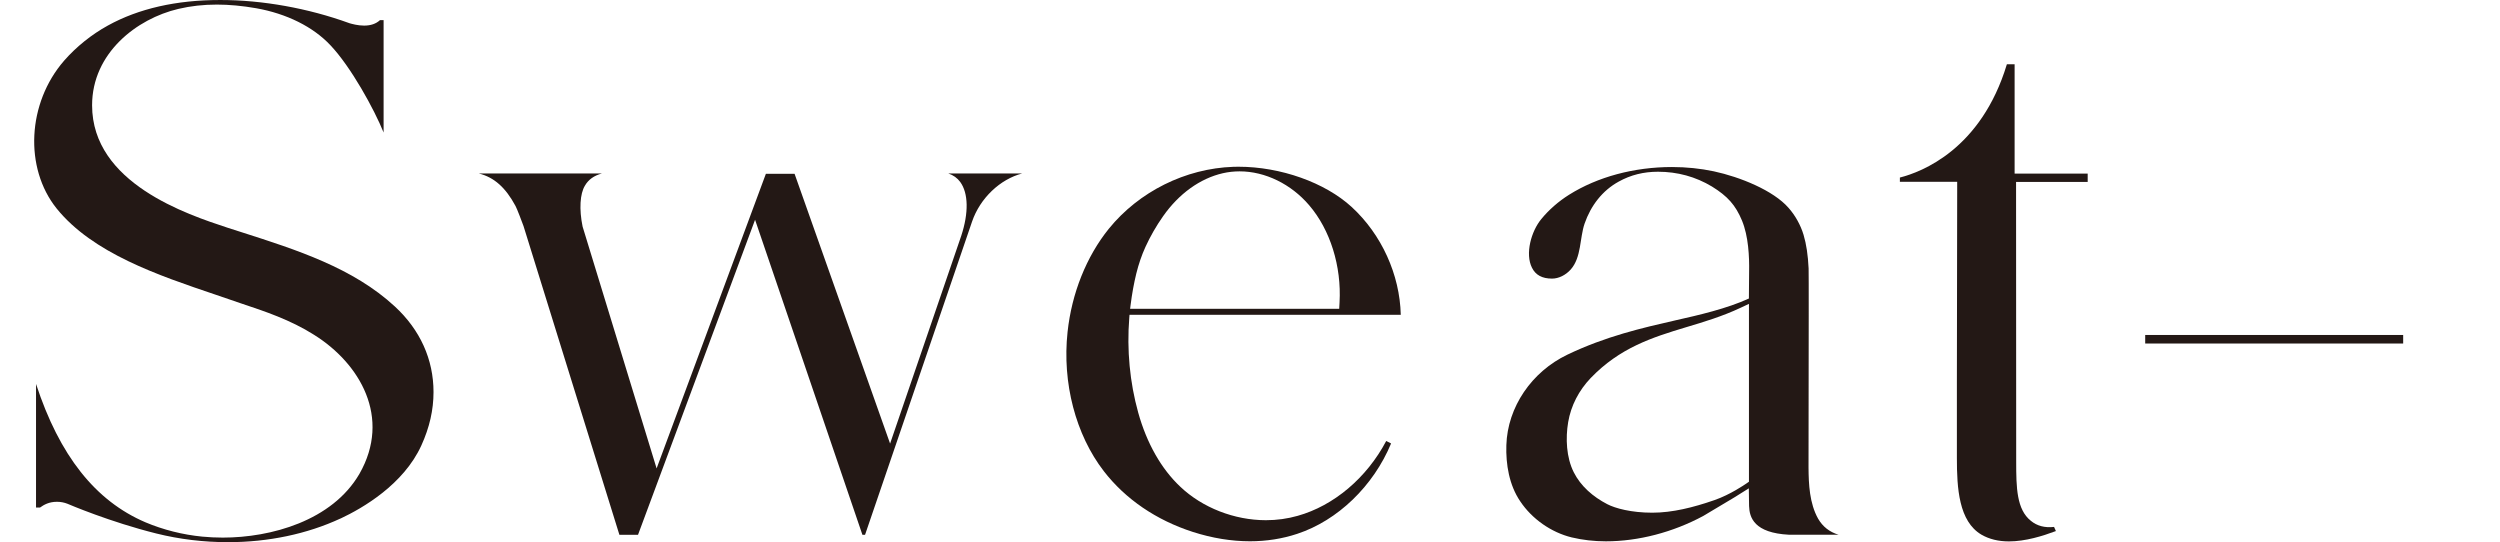 <?xml version="1.0" encoding="UTF-8"?><svg id="_レイヤー_2" xmlns="http://www.w3.org/2000/svg" viewBox="0 0 585.05 126.88"><defs><style>.cls-1,.cls-2{fill:none;}.cls-1,.cls-3{stroke-width:0px;}.cls-2{stroke:#231815;stroke-miterlimit:10;stroke-width:2px;}.cls-3{fill:#231815;}</style></defs><g id="title"><rect class="cls-1" y="36.67" width="585.05" height="53.55"/><path class="cls-3" d="m79.68,121.34c-7.81,3.63-16.91,5.54-26.3,5.54-5.73,0-11.38-.68-16.79-2.03-10.85-2.7-20.41-6.79-20.81-6.96-.76-.3-1.59-.46-2.45-.46-1.85,0-3.05.68-3.97,1.35h-.93v-28.93c5.49,16.77,13.87,27.36,25.61,32.38,4.14,1.75,8.74,2.91,13.29,3.35,1.58.15,3.2.23,4.81.23,11.26,0,25.58-3.92,31.98-14.93,7.53-13.19.09-25.84-10.63-32.53-5.51-3.5-11.62-5.53-17.02-7.33l-6.02-2.06c-13.47-4.55-28.73-9.7-37.19-20.16-7.64-9.52-6.87-24.72,1.76-34.62,2.81-3.22,6.45-6.14,10.25-8.22,7.16-3.95,15.98-5.96,26.22-5.96h.12c9.81,0,20.49,1.92,30.09,5.4l.08.03c.53.15,1.94.56,3.42.56,1.56,0,2.81-.43,3.72-1.28h.85s0,26.3,0,26.3c-2.17-5.39-7.63-15.35-12.45-20.43-4.06-4.32-10.23-7.39-17.39-8.66-3.21-.56-6.3-.85-9.17-.85-3.17,0-6.12.33-9.02,1.01-9.73,2.29-20.19,10.33-20.19,22.56,0,18.23,22.26,25.54,31.77,28.67l3.28,1.05c12.8,4.1,26.04,8.33,35.79,17.35,5.93,5.47,9.06,12.4,9.06,20.04,0,4.18-.93,8.28-2.86,12.52-4.16,9.09-13.64,14.61-18.93,17.09Z"/><path class="cls-3" d="m239.19,40.6c-5.1,1.33-9.82,5.73-11.71,11.26l-25.04,73.29h-.62l-25.12-73.72-27.39,73.72h-4.36l-22.42-72.2-.02-.06c-.34-.93-1.49-3.99-1.87-4.69-2.31-4.29-4.98-6.7-8.57-7.6h28.78c-1.84.49-3.15,1.44-3.96,2.84-1.17,1.9-1.38,5.56-.55,9.58,0,.04,17.32,56.6,17.32,56.6l25.57-68.94h6.72l22.35,63.13s16.43-47.95,16.65-48.62c1.77-5.38,1.68-9.98-.24-12.61-.67-.92-1.62-1.6-2.8-1.99h17.27Z"/><path class="cls-3" d="m324.39,103.19c.38.19.82.42,1.15.59-4.13,9.96-12.49,18.03-21.97,21.15-3.47,1.15-7.18,1.74-11.04,1.74-4.37,0-8.88-.74-13.39-2.19-8.56-2.76-15.76-7.67-20.81-14.2-6.6-8.53-9.78-20.7-8.5-32.57.97-9.07,4.4-17.66,9.67-24.19,7.06-8.69,17.94-14.1,29.13-14.48.39-.02.78-.02,1.2-.02,9.84,0,20.24,3.69,26.48,9.41,7.01,6.44,11.27,15.83,11.5,25.24h-63.48l-.06.77c-.59,7.42.13,15.06,2.09,22.1,2,7.19,5.41,13.19,9.86,17.37,5.16,4.9,12.65,7.83,20.03,7.83,2.57,0,5.07-.35,7.42-1.02,8.48-2.37,16.18-8.89,20.74-17.53Zm-59.91-30.93h48.92l.08-1.48c.48-8.49-2.18-17-7.11-22.75-4.23-4.96-10.31-7.93-16.28-7.93-1.33,0-2.66.15-3.93.44-5.32,1.22-10.27,4.79-13.96,10.04-1.62,2.3-3.01,4.73-4.15,7.22-.87,1.91-1.59,4.01-2.14,6.24-.56,2.29-1,4.74-1.32,7.27l-.12.94Z"/><path class="cls-3" d="m430.28,125.14h-11.59c-8.21-.42-9.28-4.04-9.37-6.71l-.06-4.15-3.35,2.1-7.32,4.37c-7.1,3.82-15.18,5.93-22.77,5.93-2.78,0-5.46-.31-7.98-.91-4.82-1.17-9.33-4.33-12.08-8.46-2.59-3.81-3.38-8.65-3.24-13.12.27-8.96,5.96-17.21,14.28-21.19,9.02-4.32,17.54-6.26,25.06-7.98l.21-.05c5.44-1.22,12.08-2.75,17.21-5.11l.05-6.28c.07-3.44-.15-8.32-1.67-11.97-1.51-3.61-3.35-5.69-7.03-7.96-3.81-2.29-8.05-3.46-12.62-3.46-3.37,0-6.38.75-9.18,2.3-3.86,2.11-6.55,5.65-8,9.83-1.17,3.39-.72,7.91-3.25,10.75-1.19,1.33-2.83,2.13-4.37,2.13-2.31,0-3.85-.83-4.7-2.55-1.64-3.25-.19-8.52,2.2-11.4,1.76-2.15,4-4.11,6.48-5.67,6.67-4.19,15.22-6.49,24.08-6.49,3.36,0,6.66.34,9.82,1.01,6.13,1.32,13.91,4.47,17.46,8.54,1.56,1.75,2.84,4.05,3.52,6.32.65,2.17,1.03,4.74,1.18,7.86.05,1,.02,18.17,0,30.71-.01,8.49-.03,15.19-.02,15.88.03,3.9.22,8.36,2.24,11.97,1.09,1.88,2.67,3.12,4.79,3.76Zm-20.99-12.42v-41.61l-1.92.9c-4.34,2.04-8.62,3.32-12.77,4.56-8,2.4-15.55,4.83-22.35,11.9-2.75,2.88-4.62,6.46-5.27,10.33-.63,3.75-.44,8.24,1.3,11.7,1.64,3.28,4.54,5.77,7.84,7.48,1.86.97,5.61,2,10.54,2,4.7,0,9.61-1.22,14.6-2.96,3.66-1.28,7.01-3.59,7.38-3.84l.65-.45h0Z"/><path class="cls-3" d="m488.56,40.62v1.95h-16.76l.03,65.52c0,6.01.1,11.14,3.43,13.79,1.45,1.2,3.28,1.68,5.43,1.43.03.06.41.92.43.97-3.04,1.14-7.12,2.42-10.99,2.42-2.46,0-4.62-.53-6.42-1.57-5.32-3.12-5.76-10.9-5.76-17.95v-17.49c0-14.44.05-37.96.07-44.7v-2.44h-13.41v-1c5.13-1.3,19.03-6.62,25.04-26.51h1.81s0,25.59,0,25.59h17.1Z"/><line class="cls-2" x1="502.02" y1="79.39" x2="562.39" y2="79.39"/></g></svg>